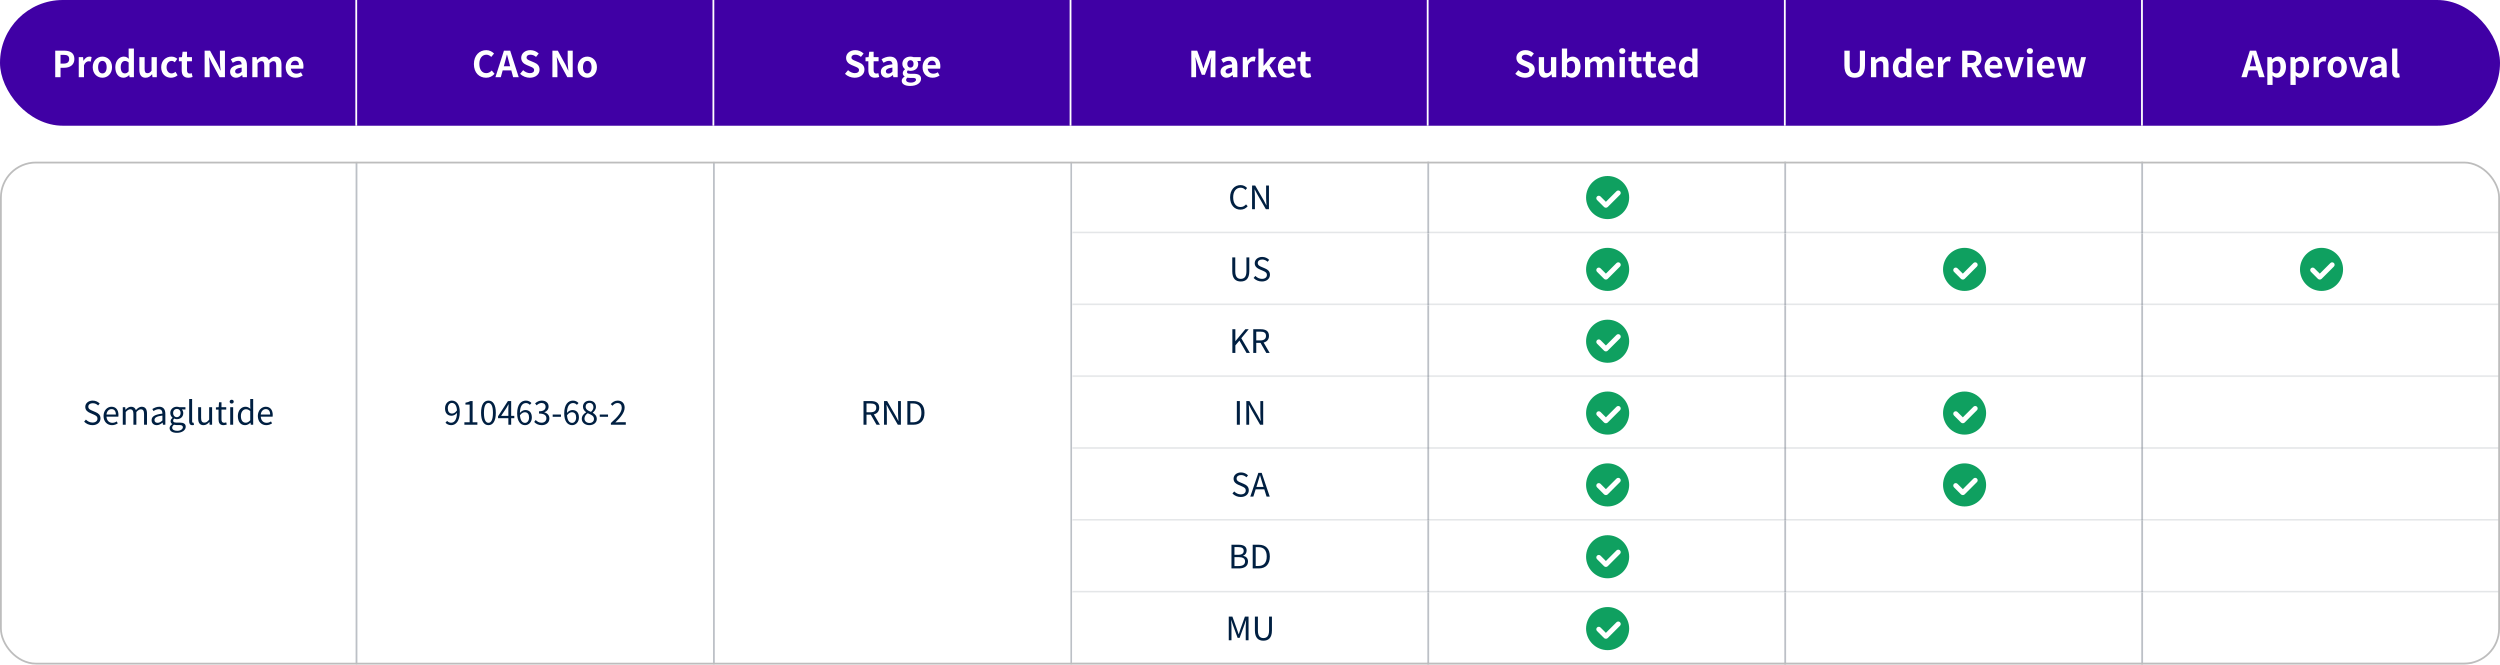 <svg width="1392" height="370" viewBox="0 0 1392 370" fill="none" xmlns="http://www.w3.org/2000/svg">
<rect width="1392" height="70" rx="35" fill="#4000A5"/>
<path d="M30.749 43V28.2H35.609C38.889 28.2 41.409 29.34 41.409 32.84C41.409 36.22 38.869 37.74 35.689 37.74H33.709V43H30.749ZM33.709 35.4H35.489C37.529 35.4 38.509 34.54 38.509 32.84C38.509 31.12 37.429 30.54 35.389 30.54H33.709V35.4ZM43.849 43V31.8H46.249L46.449 33.78H46.529C47.349 32.32 48.549 31.52 49.709 31.52C50.329 31.52 50.689 31.62 51.029 31.76L50.509 34.3C50.129 34.18 49.809 34.12 49.349 34.12C48.469 34.12 47.409 34.7 46.769 36.32V43H43.849ZM57.005 43.28C54.205 43.28 51.625 41.12 51.625 37.42C51.625 33.68 54.205 31.52 57.005 31.52C59.805 31.52 62.385 33.68 62.385 37.42C62.385 41.12 59.805 43.28 57.005 43.28ZM57.005 40.88C58.525 40.88 59.385 39.52 59.385 37.42C59.385 35.3 58.525 33.92 57.005 33.92C55.485 33.92 54.625 35.3 54.625 37.42C54.625 39.52 55.485 40.88 57.005 40.88ZM68.785 43.28C66.005 43.28 64.205 41.08 64.205 37.42C64.205 33.76 66.485 31.52 68.905 31.52C70.165 31.52 70.945 32 71.745 32.74L71.625 30.98V27.04H74.565V43H72.185L71.945 41.84H71.885C71.065 42.64 69.945 43.28 68.785 43.28ZM69.545 40.86C70.325 40.86 70.985 40.54 71.625 39.7V34.78C70.945 34.16 70.245 33.94 69.545 33.94C68.285 33.94 67.225 35.14 67.225 37.38C67.225 39.7 68.065 40.86 69.545 40.86ZM81.036 43.28C78.636 43.28 77.596 41.6 77.596 38.8V31.8H80.536V38.42C80.536 40.16 81.016 40.76 82.096 40.76C83.016 40.76 83.616 40.36 84.376 39.36V31.8H87.316V43H84.916L84.696 41.4H84.616C83.656 42.54 82.576 43.28 81.036 43.28ZM95.21 43.28C92.11 43.28 89.75 41.12 89.75 37.42C89.75 33.68 92.43 31.52 95.47 31.52C96.85 31.52 97.91 32.06 98.73 32.76L97.33 34.66C96.77 34.18 96.25 33.92 95.61 33.92C93.91 33.92 92.75 35.3 92.75 37.42C92.75 39.52 93.91 40.88 95.53 40.88C96.33 40.88 97.09 40.5 97.71 39.98L98.87 41.92C97.81 42.86 96.45 43.28 95.21 43.28ZM104.863 43.28C102.203 43.28 101.183 41.6 101.183 39.08V34.12H99.603V31.94L101.323 31.8L101.663 28.8H104.123V31.8H106.883V34.12H104.123V39.08C104.123 40.36 104.643 40.96 105.643 40.96C106.003 40.96 106.443 40.84 106.743 40.72L107.223 42.86C106.623 43.06 105.843 43.28 104.863 43.28ZM113.932 43V28.2H116.952L121.252 36.08L122.732 39.28H122.832C122.672 37.74 122.452 35.78 122.452 34.1V28.2H125.252V43H122.252L117.972 35.08L116.472 31.9H116.372C116.512 33.5 116.732 35.36 116.732 37.06V43H113.932ZM131.433 43.28C129.433 43.28 128.113 41.86 128.113 39.96C128.113 37.56 130.053 36.3 134.553 35.82C134.513 34.72 134.033 33.88 132.653 33.88C131.613 33.88 130.613 34.34 129.573 34.94L128.513 33C129.833 32.18 131.433 31.52 133.193 31.52C136.033 31.52 137.493 33.22 137.493 36.46V43H135.093L134.873 41.8H134.813C133.833 42.64 132.713 43.28 131.433 43.28ZM132.393 40.98C133.233 40.98 133.853 40.58 134.553 39.88V37.62C131.833 37.98 130.913 38.72 130.913 39.72C130.913 40.6 131.533 40.98 132.393 40.98ZM140.489 43V31.8H142.889L143.089 33.3H143.169C144.109 32.32 145.149 31.52 146.609 31.52C148.209 31.52 149.149 32.24 149.689 33.48C150.709 32.4 151.789 31.52 153.249 31.52C155.629 31.52 156.729 33.2 156.729 36.02V43H153.789V36.38C153.789 34.66 153.289 34.04 152.229 34.04C151.589 34.04 150.869 34.46 150.069 35.3V43H147.129V36.38C147.129 34.66 146.629 34.04 145.569 34.04C144.929 34.04 144.209 34.46 143.409 35.3V43H140.489ZM164.627 43.28C161.507 43.28 159.067 41.1 159.067 37.42C159.067 33.78 161.607 31.52 164.287 31.52C167.367 31.52 168.967 33.78 168.967 36.88C168.967 37.42 168.907 37.96 168.827 38.22H161.927C162.167 40.06 163.367 41.02 165.027 41.02C165.947 41.02 166.747 40.74 167.547 40.24L168.547 42.04C167.447 42.8 166.027 43.28 164.627 43.28ZM161.887 36.28H166.447C166.447 34.76 165.767 33.8 164.327 33.8C163.147 33.8 162.107 34.64 161.887 36.28Z" fill="white"/>
<line x1="198.357" y1="70" x2="198.357" stroke="white"/>
<path d="M270.646 43.28C266.906 43.28 263.866 40.6 263.866 35.66C263.866 30.78 267.006 27.92 270.746 27.92C272.626 27.92 274.126 28.82 275.086 29.82L273.526 31.7C272.786 30.98 271.926 30.46 270.806 30.46C268.566 30.46 266.886 32.38 266.886 35.56C266.886 38.78 268.406 40.72 270.746 40.72C272.006 40.72 273.006 40.12 273.806 39.26L275.366 41.1C274.146 42.52 272.566 43.28 270.646 43.28ZM280.53 36.9H284.05L283.61 35.28C283.15 33.74 282.75 32.04 282.31 30.44H282.23C281.85 32.06 281.41 33.74 280.97 35.28L280.53 36.9ZM285.73 43L284.69 39.2H279.89L278.85 43H275.85L280.59 28.2H284.07L288.83 43H285.73ZM294.983 43.28C293.003 43.28 291.023 42.5 289.583 41.12L291.283 39.08C292.343 40.06 293.743 40.72 295.043 40.72C296.583 40.72 297.403 40.06 297.403 39.02C297.403 37.92 296.503 37.58 295.183 37.02L293.203 36.18C291.703 35.56 290.203 34.36 290.203 32.2C290.203 29.78 292.323 27.92 295.323 27.92C297.043 27.92 298.763 28.6 299.963 29.82L298.463 31.68C297.523 30.9 296.543 30.46 295.323 30.46C294.023 30.46 293.183 31.04 293.183 32.02C293.183 33.08 294.243 33.46 295.503 33.96L297.443 34.78C299.243 35.52 300.423 36.66 300.423 38.8C300.423 41.22 298.403 43.28 294.983 43.28ZM307.574 43V28.2H310.594L314.894 36.08L316.374 39.28H316.474C316.314 37.74 316.094 35.78 316.094 34.1V28.2H318.894V43H315.894L311.614 35.08L310.114 31.9H310.014C310.154 33.5 310.374 35.36 310.374 37.06V43H307.574ZM326.995 43.28C324.195 43.28 321.615 41.12 321.615 37.42C321.615 33.68 324.195 31.52 326.995 31.52C329.795 31.52 332.375 33.68 332.375 37.42C332.375 41.12 329.795 43.28 326.995 43.28ZM326.995 40.88C328.515 40.88 329.375 39.52 329.375 37.42C329.375 35.3 328.515 33.92 326.995 33.92C325.475 33.92 324.615 35.3 324.615 37.42C324.615 39.52 325.475 40.88 326.995 40.88Z" fill="white"/>
<line x1="397.214" y1="70" x2="397.214" stroke="white"/>
<path d="M475.883 43.28C473.903 43.28 471.923 42.5 470.483 41.12L472.183 39.08C473.243 40.06 474.643 40.72 475.943 40.72C477.483 40.72 478.303 40.06 478.303 39.02C478.303 37.92 477.403 37.58 476.083 37.02L474.103 36.18C472.603 35.56 471.103 34.36 471.103 32.2C471.103 29.78 473.223 27.92 476.223 27.92C477.943 27.92 479.663 28.6 480.863 29.82L479.363 31.68C478.423 30.9 477.443 30.46 476.223 30.46C474.923 30.46 474.083 31.04 474.083 32.02C474.083 33.08 475.143 33.46 476.403 33.96L478.343 34.78C480.143 35.52 481.323 36.66 481.323 38.8C481.323 41.22 479.303 43.28 475.883 43.28ZM487.179 43.28C484.519 43.28 483.499 41.6 483.499 39.08V34.12H481.919V31.94L483.639 31.8L483.979 28.8H486.439V31.8H489.199V34.12H486.439V39.08C486.439 40.36 486.959 40.96 487.959 40.96C488.319 40.96 488.759 40.84 489.059 40.72L489.539 42.86C488.939 43.06 488.159 43.28 487.179 43.28ZM493.768 43.28C491.768 43.28 490.448 41.86 490.448 39.96C490.448 37.56 492.388 36.3 496.888 35.82C496.848 34.72 496.368 33.88 494.988 33.88C493.948 33.88 492.948 34.34 491.908 34.94L490.848 33C492.168 32.18 493.768 31.52 495.528 31.52C498.368 31.52 499.828 33.22 499.828 36.46V43H497.428L497.208 41.8H497.148C496.168 42.64 495.048 43.28 493.768 43.28ZM494.728 40.98C495.568 40.98 496.188 40.58 496.888 39.88V37.62C494.168 37.98 493.248 38.72 493.248 39.72C493.248 40.6 493.868 40.98 494.728 40.98ZM506.765 47.86C504.125 47.86 502.085 46.96 502.085 44.98C502.085 44.04 502.665 43.24 503.685 42.66V42.56C503.105 42.18 502.665 41.6 502.665 40.68C502.665 39.84 503.245 39.06 503.905 38.58V38.5C503.145 37.94 502.425 36.88 502.425 35.58C502.425 32.94 504.565 31.52 506.945 31.52C507.565 31.52 508.165 31.64 508.625 31.8H512.665V33.96H510.745C511.045 34.34 511.265 34.96 511.265 35.66C511.265 38.18 509.345 39.46 506.945 39.46C506.505 39.46 505.985 39.36 505.505 39.2C505.185 39.46 505.025 39.72 505.025 40.16C505.025 40.76 505.465 41.08 506.785 41.08H508.685C511.385 41.08 512.845 41.92 512.845 43.88C512.845 46.14 510.505 47.86 506.765 47.86ZM506.945 37.64C507.925 37.64 508.685 36.9 508.685 35.58C508.685 34.26 507.945 33.52 506.945 33.52C505.945 33.52 505.185 34.26 505.185 35.58C505.185 36.9 505.965 37.64 506.945 37.64ZM507.205 46C508.885 46 510.045 45.26 510.045 44.38C510.045 43.58 509.385 43.38 508.185 43.38H506.825C506.145 43.38 505.665 43.32 505.265 43.22C504.765 43.62 504.525 44.06 504.525 44.52C504.525 45.46 505.565 46 507.205 46ZM519.247 43.28C516.127 43.28 513.687 41.1 513.687 37.42C513.687 33.78 516.227 31.52 518.907 31.52C521.987 31.52 523.587 33.78 523.587 36.88C523.587 37.42 523.527 37.96 523.447 38.22H516.547C516.787 40.06 517.987 41.02 519.647 41.02C520.567 41.02 521.367 40.74 522.167 40.24L523.167 42.04C522.067 42.8 520.647 43.28 519.247 43.28ZM516.507 36.28H521.067C521.067 34.76 520.387 33.8 518.947 33.8C517.767 33.8 516.727 34.64 516.507 36.28Z" fill="white"/>
<line x1="596.071" y1="70" x2="596.071" stroke="white"/>
<path d="M663.32 43V28.2H666.6L669.12 35.12C669.44 36.04 669.72 37.02 670.02 37.98H670.12C670.44 37.02 670.7 36.04 671.02 35.12L673.48 28.2H676.76V43H674.06V36.82C674.06 35.42 674.28 33.36 674.42 31.96H674.34L673.14 35.44L670.86 41.66H669.16L666.86 35.44L665.68 31.96H665.6C665.74 33.36 665.98 35.42 665.98 36.82V43H663.32ZM682.91 43.28C680.91 43.28 679.59 41.86 679.59 39.96C679.59 37.56 681.53 36.3 686.03 35.82C685.99 34.72 685.51 33.88 684.13 33.88C683.09 33.88 682.09 34.34 681.05 34.94L679.99 33C681.31 32.18 682.91 31.52 684.67 31.52C687.51 31.52 688.97 33.22 688.97 36.46V43H686.57L686.35 41.8H686.29C685.31 42.64 684.19 43.28 682.91 43.28ZM683.87 40.98C684.71 40.98 685.33 40.58 686.03 39.88V37.62C683.31 37.98 682.39 38.72 682.39 39.72C682.39 40.6 683.01 40.98 683.87 40.98ZM691.967 43V31.8H694.367L694.567 33.78H694.647C695.467 32.32 696.667 31.52 697.827 31.52C698.447 31.52 698.807 31.62 699.147 31.76L698.627 34.3C698.247 34.18 697.927 34.12 697.467 34.12C696.587 34.12 695.527 34.7 694.887 36.32V43H691.967ZM700.678 43V27.04H703.538V36.64H703.618L707.498 31.8H710.698L706.818 36.38L711.058 43H707.878L705.158 38.36L703.538 40.2V43H700.678ZM717.061 43.28C713.941 43.28 711.501 41.1 711.501 37.42C711.501 33.78 714.041 31.52 716.721 31.52C719.801 31.52 721.401 33.78 721.401 36.88C721.401 37.42 721.341 37.96 721.261 38.22H714.361C714.601 40.06 715.801 41.02 717.461 41.02C718.381 41.02 719.181 40.74 719.981 40.24L720.981 42.04C719.881 42.8 718.461 43.28 717.061 43.28ZM714.321 36.28H718.881C718.881 34.76 718.201 33.8 716.761 33.8C715.581 33.8 714.541 34.64 714.321 36.28ZM727.688 43.28C725.028 43.28 724.008 41.6 724.008 39.08V34.12H722.428V31.94L724.148 31.8L724.488 28.8H726.948V31.8H729.708V34.12H726.948V39.08C726.948 40.36 727.468 40.96 728.468 40.96C728.828 40.96 729.268 40.84 729.568 40.72L730.048 42.86C729.448 43.06 728.668 43.28 727.688 43.28Z" fill="white"/>
<line x1="794.929" y1="70" x2="794.929" stroke="white"/>
<path d="M849.097 43.28C847.117 43.28 845.137 42.5 843.697 41.12L845.397 39.08C846.457 40.06 847.857 40.72 849.157 40.72C850.697 40.72 851.517 40.06 851.517 39.02C851.517 37.92 850.617 37.58 849.297 37.02L847.317 36.18C845.817 35.56 844.317 34.36 844.317 32.2C844.317 29.78 846.437 27.92 849.437 27.92C851.157 27.92 852.877 28.6 854.077 29.82L852.577 31.68C851.637 30.9 850.657 30.46 849.437 30.46C848.137 30.46 847.297 31.04 847.297 32.02C847.297 33.08 848.357 33.46 849.617 33.96L851.557 34.78C853.357 35.52 854.537 36.66 854.537 38.8C854.537 41.22 852.517 43.28 849.097 43.28ZM860.238 43.28C857.838 43.28 856.798 41.6 856.798 38.8V31.8H859.738V38.42C859.738 40.16 860.218 40.76 861.298 40.76C862.218 40.76 862.818 40.36 863.578 39.36V31.8H866.518V43H864.118L863.898 41.4H863.818C862.858 42.54 861.778 43.28 860.238 43.28ZM875.272 43.28C874.272 43.28 873.192 42.76 872.272 41.82H872.212L871.952 43H869.652V27.04H872.572V31.06L872.512 32.86C873.392 32.06 874.512 31.52 875.612 31.52C878.372 31.52 880.032 33.78 880.032 37.2C880.032 41.06 877.732 43.28 875.272 43.28ZM874.612 40.86C875.972 40.86 877.012 39.7 877.012 37.26C877.012 35.12 876.332 33.94 874.792 33.94C874.032 33.94 873.352 34.32 872.572 35.1V40.02C873.272 40.64 874.012 40.86 874.612 40.86ZM882.523 43V31.8H884.923L885.123 33.3H885.203C886.143 32.32 887.183 31.52 888.643 31.52C890.243 31.52 891.183 32.24 891.723 33.48C892.743 32.4 893.823 31.52 895.283 31.52C897.663 31.52 898.763 33.2 898.763 36.02V43H895.823V36.38C895.823 34.66 895.323 34.04 894.263 34.04C893.623 34.04 892.903 34.46 892.103 35.3V43H889.163V36.38C889.163 34.66 888.663 34.04 887.603 34.04C886.963 34.04 886.243 34.46 885.443 35.3V43H882.523ZM901.801 43V31.8H904.721V43H901.801ZM903.281 30C902.261 30 901.521 29.32 901.521 28.4C901.521 27.44 902.261 26.8 903.281 26.8C904.281 26.8 905.021 27.44 905.021 28.4C905.021 29.32 904.281 30 903.281 30ZM911.975 43.28C909.315 43.28 908.295 41.6 908.295 39.08V34.12H906.715V31.94L908.435 31.8L908.775 28.8H911.235V31.8H913.995V34.12H911.235V39.08C911.235 40.36 911.755 40.96 912.755 40.96C913.115 40.96 913.555 40.84 913.855 40.72L914.335 42.86C913.735 43.06 912.955 43.28 911.975 43.28ZM919.905 43.28C917.245 43.28 916.225 41.6 916.225 39.08V34.12H914.645V31.94L916.365 31.8L916.705 28.8H919.165V31.8H921.925V34.12H919.165V39.08C919.165 40.36 919.685 40.96 920.685 40.96C921.045 40.96 921.485 40.84 921.785 40.72L922.265 42.86C921.665 43.06 920.885 43.28 919.905 43.28ZM928.692 43.28C925.572 43.28 923.132 41.1 923.132 37.42C923.132 33.78 925.672 31.52 928.352 31.52C931.432 31.52 933.032 33.78 933.032 36.88C933.032 37.42 932.972 37.96 932.892 38.22H925.992C926.232 40.06 927.432 41.02 929.092 41.02C930.012 41.02 930.812 40.74 931.612 40.24L932.612 42.04C931.512 42.8 930.092 43.28 928.692 43.28ZM925.952 36.28H930.512C930.512 34.76 929.832 33.8 928.392 33.8C927.212 33.8 926.172 34.64 925.952 36.28ZM939.393 43.28C936.613 43.28 934.813 41.08 934.813 37.42C934.813 33.76 937.093 31.52 939.513 31.52C940.773 31.52 941.553 32 942.353 32.74L942.233 30.98V27.04H945.173V43H942.793L942.553 41.84H942.493C941.673 42.64 940.553 43.28 939.393 43.28ZM940.153 40.86C940.933 40.86 941.593 40.54 942.233 39.7V34.78C941.553 34.16 940.853 33.94 940.153 33.94C938.893 33.94 937.833 35.14 937.833 37.38C937.833 39.7 938.673 40.86 940.153 40.86Z" fill="white"/>
<line x1="993.786" y1="70" x2="993.786" stroke="white"/>
<path d="M1032.71 43.28C1029.11 43.28 1026.95 41.26 1026.95 36.34V28.2H1029.91V36.6C1029.91 39.68 1030.97 40.72 1032.71 40.72C1034.47 40.72 1035.59 39.68 1035.59 36.6V28.2H1038.43V36.34C1038.43 41.26 1036.33 43.28 1032.71 43.28ZM1041.76 43V31.8H1044.16L1044.36 33.28H1044.44C1045.42 32.32 1046.56 31.52 1048.08 31.52C1050.5 31.52 1051.54 33.2 1051.54 36.02V43H1048.6V36.38C1048.6 34.66 1048.12 34.04 1047.02 34.04C1046.1 34.04 1045.52 34.48 1044.68 35.3V43H1041.76ZM1058.51 43.28C1055.73 43.28 1053.93 41.08 1053.93 37.42C1053.93 33.76 1056.21 31.52 1058.63 31.52C1059.89 31.52 1060.67 32 1061.47 32.74L1061.35 30.98V27.04H1064.29V43H1061.91L1061.67 41.84H1061.61C1060.79 42.64 1059.67 43.28 1058.51 43.28ZM1059.27 40.86C1060.05 40.86 1060.71 40.54 1061.35 39.7V34.78C1060.67 34.16 1059.97 33.94 1059.27 33.94C1058.01 33.94 1056.95 35.14 1056.95 37.38C1056.95 39.7 1057.79 40.86 1059.27 40.86ZM1072.3 43.28C1069.18 43.28 1066.74 41.1 1066.74 37.42C1066.74 33.78 1069.28 31.52 1071.96 31.52C1075.04 31.52 1076.64 33.78 1076.64 36.88C1076.64 37.42 1076.58 37.96 1076.5 38.22H1069.6C1069.84 40.06 1071.04 41.02 1072.7 41.02C1073.62 41.02 1074.42 40.74 1075.22 40.24L1076.22 42.04C1075.12 42.8 1073.7 43.28 1072.3 43.28ZM1069.56 36.28H1074.12C1074.12 34.76 1073.44 33.8 1072 33.8C1070.82 33.8 1069.78 34.64 1069.56 36.28ZM1079.06 43V31.8H1081.46L1081.66 33.78H1081.74C1082.56 32.32 1083.76 31.52 1084.92 31.52C1085.54 31.52 1085.9 31.62 1086.24 31.76L1085.72 34.3C1085.34 34.18 1085.02 34.12 1084.56 34.12C1083.68 34.12 1082.62 34.7 1081.98 36.32V43H1079.06ZM1095.5 30.54V35.06H1097.42C1099.32 35.06 1100.36 34.26 1100.36 32.68C1100.36 31.08 1099.32 30.54 1097.42 30.54H1095.5ZM1103.9 43H1100.6L1097.56 37.4H1095.5V43H1092.54V28.2H1097.7C1100.8 28.2 1103.26 29.28 1103.26 32.68C1103.26 34.9 1102.14 36.28 1100.44 36.94L1103.9 43ZM1110.56 43.28C1107.44 43.28 1105 41.1 1105 37.42C1105 33.78 1107.54 31.52 1110.22 31.52C1113.3 31.52 1114.9 33.78 1114.9 36.88C1114.9 37.42 1114.84 37.96 1114.76 38.22H1107.86C1108.1 40.06 1109.3 41.02 1110.96 41.02C1111.88 41.02 1112.68 40.74 1113.48 40.24L1114.48 42.04C1113.38 42.8 1111.96 43.28 1110.56 43.28ZM1107.82 36.28H1112.38C1112.38 34.76 1111.7 33.8 1110.26 33.8C1109.08 33.8 1108.04 34.64 1107.82 36.28ZM1119.76 43L1115.94 31.8H1118.9L1120.54 37.38C1120.82 38.48 1121.14 39.64 1121.44 40.78H1121.54C1121.82 39.64 1122.14 38.48 1122.44 37.38L1124.08 31.8H1126.9L1123.16 43H1119.76ZM1128.77 43V31.8H1131.69V43H1128.77ZM1130.25 30C1129.23 30 1128.49 29.32 1128.49 28.4C1128.49 27.44 1129.23 26.8 1130.25 26.8C1131.25 26.8 1131.99 27.44 1131.99 28.4C1131.99 29.32 1131.25 30 1130.25 30ZM1139.7 43.28C1136.58 43.28 1134.14 41.1 1134.14 37.42C1134.14 33.78 1136.68 31.52 1139.36 31.52C1142.44 31.52 1144.04 33.78 1144.04 36.88C1144.04 37.42 1143.98 37.96 1143.9 38.22H1137C1137.24 40.06 1138.44 41.02 1140.1 41.02C1141.02 41.02 1141.82 40.74 1142.62 40.24L1143.62 42.04C1142.52 42.8 1141.1 43.28 1139.7 43.28ZM1136.96 36.28H1141.52C1141.52 34.76 1140.84 33.8 1139.4 33.8C1138.22 33.8 1137.18 34.64 1136.96 36.28ZM1148.24 43L1145.34 31.8H1148.28L1149.5 37.34C1149.72 38.42 1149.86 39.5 1150.06 40.6H1150.14C1150.36 39.5 1150.56 38.4 1150.84 37.34L1152.18 31.8H1154.8L1156.2 37.34C1156.46 38.42 1156.66 39.5 1156.9 40.6H1157C1157.2 39.5 1157.34 38.42 1157.56 37.34L1158.78 31.8H1161.5L1158.74 43H1155.28L1154.1 38.12C1153.86 37.06 1153.68 36.04 1153.46 34.86H1153.36C1153.14 36.04 1152.98 37.08 1152.74 38.12L1151.6 43H1148.24Z" fill="white"/>
<line x1="1192.64" y1="70" x2="1192.64" stroke="white"/>
<path d="M1252.67 36.9H1256.19L1255.75 35.28C1255.29 33.74 1254.89 32.04 1254.45 30.44H1254.37C1253.99 32.06 1253.55 33.74 1253.11 35.28L1252.67 36.9ZM1257.87 43L1256.83 39.2H1252.03L1250.99 43H1247.99L1252.73 28.2H1256.21L1260.97 43H1257.87ZM1262.46 47.3V31.8H1264.86L1265.06 32.96H1265.14C1266.08 32.16 1267.24 31.52 1268.44 31.52C1271.2 31.52 1272.84 33.78 1272.84 37.22C1272.84 41.06 1270.54 43.28 1268.08 43.28C1267.1 43.28 1266.16 42.84 1265.3 42.06L1265.38 43.9V47.3H1262.46ZM1267.42 40.86C1268.78 40.86 1269.82 39.7 1269.82 37.26C1269.82 35.12 1269.14 33.94 1267.6 33.94C1266.84 33.94 1266.16 34.32 1265.38 35.1V40.02C1266.1 40.64 1266.82 40.86 1267.42 40.86ZM1275.33 47.3V31.8H1277.73L1277.93 32.96H1278.01C1278.95 32.16 1280.11 31.52 1281.31 31.52C1284.07 31.52 1285.71 33.78 1285.71 37.22C1285.71 41.06 1283.41 43.28 1280.95 43.28C1279.97 43.28 1279.03 42.84 1278.17 42.06L1278.25 43.9V47.3H1275.33ZM1280.29 40.86C1281.65 40.86 1282.69 39.7 1282.69 37.26C1282.69 35.12 1282.01 33.94 1280.47 33.94C1279.71 33.94 1279.03 34.32 1278.25 35.1V40.02C1278.97 40.64 1279.69 40.86 1280.29 40.86ZM1288.21 43V31.8H1290.61L1290.81 33.78H1290.89C1291.71 32.32 1292.91 31.52 1294.07 31.52C1294.69 31.52 1295.05 31.62 1295.39 31.76L1294.87 34.3C1294.49 34.18 1294.17 34.12 1293.71 34.12C1292.83 34.12 1291.77 34.7 1291.13 36.32V43H1288.21ZM1301.36 43.28C1298.56 43.28 1295.98 41.12 1295.98 37.42C1295.98 33.68 1298.56 31.52 1301.36 31.52C1304.16 31.52 1306.74 33.68 1306.74 37.42C1306.74 41.12 1304.16 43.28 1301.36 43.28ZM1301.36 40.88C1302.88 40.88 1303.74 39.52 1303.74 37.42C1303.74 35.3 1302.88 33.92 1301.36 33.92C1299.84 33.92 1298.98 35.3 1298.98 37.42C1298.98 39.52 1299.84 40.88 1301.36 40.88ZM1311.57 43L1307.75 31.8H1310.71L1312.35 37.38C1312.63 38.48 1312.95 39.64 1313.25 40.78H1313.35C1313.63 39.64 1313.95 38.48 1314.25 37.38L1315.89 31.8H1318.71L1314.97 43H1311.57ZM1322.86 43.28C1320.86 43.28 1319.54 41.86 1319.54 39.96C1319.54 37.56 1321.48 36.3 1325.98 35.82C1325.94 34.72 1325.46 33.88 1324.08 33.88C1323.04 33.88 1322.04 34.34 1321 34.94L1319.94 33C1321.26 32.18 1322.86 31.52 1324.62 31.52C1327.46 31.52 1328.92 33.22 1328.92 36.46V43H1326.52L1326.3 41.8H1326.24C1325.26 42.64 1324.14 43.28 1322.86 43.28ZM1323.82 40.98C1324.66 40.98 1325.28 40.58 1325.98 39.88V37.62C1323.26 37.98 1322.34 38.72 1322.34 39.72C1322.34 40.6 1322.96 40.98 1323.82 40.98ZM1334.68 43.28C1332.64 43.28 1331.92 41.94 1331.92 39.86V27.04H1334.84V40C1334.84 40.66 1335.16 40.88 1335.44 40.88C1335.56 40.88 1335.64 40.88 1335.84 40.84L1336.2 43.02C1335.86 43.16 1335.36 43.28 1334.68 43.28Z" fill="white"/>
<g clip-path="url(#clip0_26_1129)">
<g filter="url(#filter0_d_26_1129)">
<rect width="597" height="280" transform="translate(0 90)" fill="white"/>
<path d="M51.472 236.734C49.6 236.734 47.998 235.978 46.846 234.772L47.836 233.638C48.79 234.628 50.122 235.276 51.49 235.276C53.218 235.276 54.262 234.412 54.262 233.116C54.262 231.766 53.308 231.334 52.066 230.776L50.158 229.948C48.934 229.426 47.476 228.49 47.476 226.564C47.476 224.53 49.24 223.054 51.634 223.054C53.2 223.054 54.586 223.72 55.522 224.692L54.64 225.754C53.83 224.998 52.858 224.512 51.634 224.512C50.14 224.512 49.168 225.268 49.168 226.456C49.168 227.734 50.32 228.22 51.346 228.652L53.236 229.462C54.766 230.128 55.954 231.028 55.954 232.99C55.954 235.078 54.226 236.734 51.472 236.734ZM62.338 236.734C59.746 236.734 57.658 234.844 57.658 231.622C57.658 228.454 59.8 226.474 62.068 226.474C64.552 226.474 65.956 228.274 65.956 231.064C65.956 231.424 65.92 231.766 65.884 232H59.296C59.404 234.088 60.682 235.42 62.536 235.42C63.49 235.42 64.264 235.132 64.984 234.646L65.578 235.726C64.714 236.284 63.67 236.734 62.338 236.734ZM59.278 230.83H64.516C64.516 228.85 63.616 227.788 62.086 227.788C60.7 227.788 59.476 228.904 59.278 230.83ZM68.363 236.5V226.726H69.713L69.857 228.148H69.911C70.757 227.212 71.783 226.474 72.953 226.474C74.447 226.474 75.257 227.194 75.653 228.346C76.661 227.248 77.687 226.474 78.875 226.474C80.891 226.474 81.845 227.806 81.845 230.308V236.5H80.207V230.524C80.207 228.688 79.631 227.914 78.389 227.914C77.633 227.914 76.841 228.4 75.923 229.408V236.5H74.285V230.524C74.285 228.688 73.709 227.914 72.467 227.914C71.729 227.914 70.901 228.4 70.001 229.408V236.5H68.363ZM87.277 236.734C85.639 236.734 84.415 235.726 84.415 233.962C84.415 231.838 86.269 230.776 90.427 230.308C90.427 229.048 90.013 227.842 88.411 227.842C87.277 227.842 86.251 228.364 85.477 228.886L84.829 227.752C85.729 227.176 87.115 226.474 88.681 226.474C91.057 226.474 92.065 228.076 92.065 230.488V236.5H90.715L90.571 235.33H90.517C89.581 236.104 88.483 236.734 87.277 236.734ZM87.745 235.42C88.699 235.42 89.473 234.97 90.427 234.124V231.388C87.133 231.784 86.017 232.594 86.017 233.854C86.017 234.97 86.773 235.42 87.745 235.42ZM98.481 241C96.087 241 94.431 240.064 94.431 238.372C94.431 237.544 94.971 236.752 95.889 236.158V236.086C95.367 235.78 94.989 235.258 94.989 234.484C94.989 233.674 95.583 233.026 96.087 232.666V232.594C95.439 232.072 94.809 231.136 94.809 229.966C94.809 227.824 96.501 226.474 98.481 226.474C99.021 226.474 99.507 226.6 99.849 226.726H103.251V227.986H101.253C101.721 228.436 102.045 229.156 102.045 230.002C102.045 232.09 100.461 233.404 98.481 233.404C97.995 233.404 97.455 233.278 97.023 233.062C96.663 233.368 96.393 233.692 96.393 234.232C96.393 234.862 96.789 235.294 98.103 235.294H100.011C102.279 235.294 103.413 236.014 103.413 237.616C103.413 239.434 101.505 241 98.481 241ZM98.481 232.288C99.597 232.288 100.551 231.388 100.551 229.966C100.551 228.544 99.633 227.68 98.481 227.68C97.329 227.68 96.393 228.526 96.393 229.966C96.393 231.388 97.347 232.288 98.481 232.288ZM98.715 239.884C100.587 239.884 101.829 238.894 101.829 237.868C101.829 236.968 101.127 236.662 99.831 236.662H98.139C97.779 236.662 97.311 236.608 96.879 236.5C96.177 237.004 95.871 237.58 95.871 238.156C95.871 239.2 96.933 239.884 98.715 239.884ZM107.058 236.734C105.834 236.734 105.33 235.942 105.33 234.556V222.172H106.968V234.664C106.968 235.168 107.184 235.366 107.436 235.366C107.526 235.366 107.598 235.366 107.778 235.33L108.012 236.59C107.778 236.68 107.49 236.734 107.058 236.734ZM113.307 236.734C111.255 236.734 110.337 235.402 110.337 232.918V226.726H111.975V232.72C111.975 234.538 112.515 235.312 113.811 235.312C114.819 235.312 115.521 234.826 116.457 233.656V226.726H118.095V236.5H116.727L116.601 234.97H116.547C115.629 236.032 114.657 236.734 113.307 236.734ZM124.474 236.734C122.386 236.734 121.684 235.438 121.684 233.476V228.058H120.226V226.816L121.756 226.726L121.954 223.99H123.322V226.726H125.968V228.058H123.322V233.512C123.322 234.718 123.7 235.402 124.834 235.402C125.176 235.402 125.626 235.276 125.95 235.15L126.274 236.374C125.716 236.554 125.068 236.734 124.474 236.734ZM128.181 236.5V226.726H129.819V236.5H128.181ZM129.009 224.71C128.361 224.71 127.875 224.26 127.875 223.648C127.875 222.982 128.361 222.586 129.009 222.586C129.657 222.586 130.143 222.982 130.143 223.648C130.143 224.26 129.657 224.71 129.009 224.71ZM136.468 236.734C134.02 236.734 132.436 234.88 132.436 231.622C132.436 228.454 134.434 226.474 136.666 226.474C137.818 226.474 138.556 226.906 139.42 227.626L139.33 225.934V222.172H140.968V236.5H139.636L139.474 235.348H139.438C138.664 236.104 137.638 236.734 136.468 236.734ZM136.828 235.366C137.728 235.366 138.52 234.916 139.33 234.016V228.886C138.502 228.148 137.764 227.86 136.954 227.86C135.37 227.86 134.128 229.372 134.128 231.604C134.128 233.962 135.1 235.366 136.828 235.366ZM148.243 236.734C145.651 236.734 143.563 234.844 143.563 231.622C143.563 228.454 145.705 226.474 147.973 226.474C150.457 226.474 151.861 228.274 151.861 231.064C151.861 231.424 151.825 231.766 151.789 232H145.201C145.309 234.088 146.587 235.42 148.441 235.42C149.395 235.42 150.169 235.132 150.889 234.646L151.483 235.726C150.619 236.284 149.575 236.734 148.243 236.734ZM145.183 230.83H150.421C150.421 228.85 149.521 227.788 147.991 227.788C146.605 227.788 145.381 228.904 145.183 230.83Z" fill="#001F41"/>
<line opacity="0.5" x1="198.5" y1="370" x2="198.5" y2="90" stroke="#7A838E"/>
<path d="M251.698 230.272C252.58 230.272 253.57 229.768 254.452 228.508C254.272 225.79 253.264 224.35 251.572 224.35C250.312 224.35 249.34 225.538 249.34 227.338C249.34 229.12 250.132 230.272 251.698 230.272ZM248.044 235.384L248.944 234.358C249.502 234.988 250.312 235.366 251.158 235.366C252.868 235.366 254.344 233.962 254.47 229.858C253.678 230.848 252.544 231.496 251.428 231.496C249.232 231.496 247.792 230.074 247.792 227.338C247.792 224.782 249.52 223.054 251.572 223.054C254.11 223.054 256 225.142 256 229.336C256 234.682 253.696 236.734 251.212 236.734C249.79 236.734 248.782 236.158 248.044 235.384ZM258.568 236.5V235.132H261.502V225.286H259.162V224.242C260.332 224.026 261.178 223.72 261.898 223.306H263.158V235.132H265.804V236.5H258.568ZM271.973 236.734C269.453 236.734 267.851 234.448 267.851 229.858C267.851 225.268 269.453 223.054 271.973 223.054C274.475 223.054 276.077 225.286 276.077 229.858C276.077 234.448 274.475 236.734 271.973 236.734ZM271.973 235.42C273.467 235.42 274.475 233.746 274.475 229.858C274.475 226.006 273.467 224.386 271.973 224.386C270.461 224.386 269.453 226.006 269.453 229.858C269.453 233.746 270.461 235.42 271.973 235.42ZM279.023 231.55H283.055V227.5C283.055 226.852 283.127 225.79 283.163 225.106H283.091C282.767 225.754 282.407 226.402 282.029 227.05L279.023 231.55ZM286.367 231.55V232.864H284.621V236.5H283.055V232.864H277.313V231.784L282.803 223.306H284.621V231.55H286.367ZM292.356 235.456C293.616 235.456 294.588 234.25 294.588 232.45C294.588 230.668 293.814 229.534 292.212 229.534C291.384 229.534 290.376 230.002 289.512 231.226C289.71 233.962 290.7 235.456 292.356 235.456ZM295.902 224.404L295.002 225.43C294.48 224.8 293.688 224.422 292.878 224.422C291.078 224.422 289.548 225.808 289.476 229.912C290.286 228.922 291.438 228.31 292.482 228.31C294.714 228.31 296.136 229.696 296.136 232.45C296.136 235.006 294.408 236.734 292.356 236.734C289.818 236.734 287.946 234.556 287.946 230.2C287.946 225.034 290.268 223.054 292.824 223.054C294.192 223.054 295.182 223.63 295.902 224.404ZM301.674 236.734C299.604 236.734 298.308 235.87 297.444 234.934L298.272 233.854C299.046 234.664 300.054 235.366 301.548 235.366C303.114 235.366 304.23 234.43 304.23 232.918C304.23 231.334 303.168 230.272 300.126 230.272V229.012C302.844 229.012 303.78 227.914 303.78 226.492C303.78 225.214 302.916 224.404 301.548 224.368C300.486 224.404 299.55 224.944 298.812 225.682L297.93 224.638C298.92 223.72 300.09 223.054 301.62 223.054C303.834 223.054 305.454 224.242 305.454 226.366C305.454 227.968 304.5 229.03 303.096 229.552V229.624C304.662 229.984 305.904 231.172 305.904 232.972C305.904 235.33 304.014 236.734 301.674 236.734ZM307.734 232.09V230.83H312.342V232.09H307.734ZM318.564 235.456C319.824 235.456 320.796 234.25 320.796 232.45C320.796 230.668 320.022 229.534 318.42 229.534C317.592 229.534 316.584 230.002 315.72 231.226C315.918 233.962 316.908 235.456 318.564 235.456ZM322.11 224.404L321.21 225.43C320.688 224.8 319.896 224.422 319.086 224.422C317.286 224.422 315.756 225.808 315.684 229.912C316.494 228.922 317.646 228.31 318.69 228.31C320.922 228.31 322.344 229.696 322.344 232.45C322.344 235.006 320.616 236.734 318.564 236.734C316.026 236.734 314.154 234.556 314.154 230.2C314.154 225.034 316.476 223.054 319.032 223.054C320.4 223.054 321.39 223.63 322.11 224.404ZM328.153 236.734C325.723 236.734 323.941 235.258 323.941 233.224C323.941 231.46 325.165 230.236 326.371 229.588V229.498C325.399 228.832 324.589 227.842 324.589 226.456C324.589 224.44 326.137 223.108 328.207 223.108C330.457 223.108 331.825 224.548 331.825 226.582C331.825 227.968 330.853 229.156 330.061 229.768V229.858C331.213 230.524 332.293 231.514 332.293 233.314C332.293 235.24 330.637 236.734 328.153 236.734ZM329.053 229.336C329.953 228.544 330.421 227.644 330.421 226.672C330.421 225.376 329.593 224.314 328.171 224.314C326.965 224.314 326.083 225.178 326.083 226.456C326.083 228.04 327.505 228.724 329.053 229.336ZM328.189 235.51C329.701 235.51 330.727 234.592 330.727 233.278C330.727 231.514 329.107 230.848 327.235 230.092C326.173 230.776 325.435 231.82 325.435 233.08C325.435 234.484 326.605 235.51 328.189 235.51ZM333.943 232.09V230.83H338.551V232.09H333.943ZM340.147 236.5V235.528C344.287 231.91 346.195 229.282 346.195 227.014C346.195 225.502 345.403 224.404 343.765 224.404C342.685 224.404 341.749 225.07 341.029 225.934L340.075 224.998C341.155 223.828 342.289 223.054 343.963 223.054C346.321 223.054 347.797 224.602 347.797 226.96C347.797 229.588 345.727 232.27 342.631 235.204C343.315 235.15 344.125 235.078 344.791 235.078H348.445V236.5H340.147Z" fill="#001F41"/>
<line opacity="0.5" x1="397.5" y1="370" x2="397.5" y2="90" stroke="#7A838E"/>
<path d="M482.474 224.656V229.552H484.688C486.758 229.552 487.892 228.724 487.892 227.014C487.892 225.268 486.758 224.656 484.688 224.656H482.474ZM489.944 236.5H488.054L484.85 230.902H482.474V236.5H480.8V223.306H484.94C487.622 223.306 489.548 224.26 489.548 227.014C489.548 229.066 488.36 230.29 486.56 230.722L489.944 236.5ZM492.226 236.5V223.306H493.954L498.76 231.622L500.164 234.34H500.254C500.164 233.008 500.038 231.532 500.038 230.164V223.306H501.622V236.5H499.912L495.106 228.166L493.684 225.448H493.612C493.684 226.78 493.81 228.184 493.81 229.57V236.5H492.226ZM505.216 236.5V223.306H508.528C512.578 223.306 514.756 225.664 514.756 229.858C514.756 234.034 512.578 236.5 508.6 236.5H505.216ZM506.89 235.132H508.384C511.498 235.132 513.028 233.188 513.028 229.858C513.028 226.51 511.498 224.656 508.384 224.656H506.89V235.132Z" fill="#001F41"/>
<line opacity="0.5" x1="596.5" y1="370" x2="596.5" y2="90" stroke="#7A838E"/>
</g>
<mask id="path-23-inside-1_26_1129" fill="white">
<path d="M597 90H1392V130H597V90Z"/>
</mask>
<path d="M597 90H1392V130H597V90Z" fill="white"/>
<path d="M1392 129H597V131H1392V129Z" fill="#7A838E" fill-opacity="0.2" mask="url(#path-23-inside-1_26_1129)"/>
<path d="M690.661 116.734C687.385 116.734 684.919 114.196 684.919 109.912C684.919 105.646 687.421 103.054 690.769 103.054C692.371 103.054 693.631 103.846 694.387 104.692L693.487 105.772C692.803 105.034 691.921 104.512 690.787 104.512C688.285 104.512 686.629 106.564 686.629 109.858C686.629 113.188 688.213 115.276 690.733 115.276C691.993 115.276 692.947 114.718 693.793 113.8L694.711 114.844C693.667 116.05 692.371 116.734 690.661 116.734ZM697.154 116.5V103.306H698.882L703.688 111.622L705.092 114.34H705.182C705.092 113.008 704.966 111.532 704.966 110.164V103.306H706.55V116.5H704.84L700.034 108.166L698.612 105.448H698.54C698.612 106.78 698.738 108.184 698.738 109.57V116.5H697.154Z" fill="#001F41"/>
<line opacity="0.5" x1="795.25" y1="130" x2="795.25" y2="90" stroke="#7A838E"/>
<path d="M895.125 122C891.944 121.996 888.894 120.731 886.644 118.481C884.395 116.232 883.129 113.182 883.125 110.001C883.129 106.819 884.394 103.769 886.644 101.519C888.893 99.269 891.943 98.004 895.125 98C898.306 98.004 901.356 99.269 903.606 101.519C905.855 103.768 907.12 106.818 907.124 109.999C907.121 113.181 905.856 116.231 903.606 118.481C901.356 120.731 898.306 121.996 895.125 122ZM894.157 115.66H894.202C894.383 115.661 894.563 115.626 894.731 115.556C894.898 115.487 895.051 115.385 895.179 115.257L902.02 108.415C902.149 108.287 902.251 108.135 902.321 107.967C902.39 107.799 902.426 107.619 902.425 107.437C902.425 107.256 902.39 107.076 902.32 106.908C902.251 106.741 902.149 106.589 902.02 106.461C901.892 106.332 901.74 106.23 901.572 106.161C901.404 106.091 901.224 106.056 901.043 106.056C900.861 106.056 900.681 106.091 900.514 106.161C900.346 106.23 900.194 106.332 900.066 106.461L894.157 112.368L891.18 109.393C891.052 109.264 890.9 109.162 890.732 109.092C890.565 109.023 890.385 108.987 890.203 108.988C890.021 108.987 889.841 109.023 889.673 109.092C889.505 109.162 889.353 109.264 889.225 109.393C888.966 109.652 888.82 110.003 888.82 110.37C888.82 110.736 888.966 111.088 889.225 111.347L893.135 115.257C893.262 115.385 893.415 115.487 893.582 115.556C893.75 115.626 893.929 115.661 894.11 115.66H894.157Z" fill="#0FA060"/>
<line opacity="0.5" x1="994" y1="130" x2="994" y2="90" stroke="#7A838E"/>
<line opacity="0.5" x1="1192.75" y1="130" x2="1192.75" y2="90" stroke="#7A838E"/>
<mask id="path-30-inside-2_26_1129" fill="white">
<path d="M597 130H1392V170H597V130Z"/>
</mask>
<path d="M597 130H1392V170H597V130Z" fill="white"/>
<path d="M1392 169H597V171H1392V169Z" fill="#7A838E" fill-opacity="0.2" mask="url(#path-30-inside-2_26_1129)"/>
<path d="M690.855 156.734C688.173 156.734 686.121 155.294 686.121 151.046V143.306H687.795V151.1C687.795 154.286 689.145 155.276 690.855 155.276C692.619 155.276 694.005 154.286 694.005 151.1V143.306H695.607V151.046C695.607 155.294 693.555 156.734 690.855 156.734ZM702.626 156.734C700.754 156.734 699.152 155.978 698 154.772L698.99 153.638C699.944 154.628 701.276 155.276 702.644 155.276C704.372 155.276 705.416 154.412 705.416 153.116C705.416 151.766 704.462 151.334 703.22 150.776L701.312 149.948C700.088 149.426 698.63 148.49 698.63 146.564C698.63 144.53 700.394 143.054 702.788 143.054C704.354 143.054 705.74 143.72 706.676 144.692L705.794 145.754C704.984 144.998 704.012 144.512 702.788 144.512C701.294 144.512 700.322 145.268 700.322 146.456C700.322 147.734 701.474 148.22 702.5 148.652L704.39 149.462C705.92 150.128 707.108 151.028 707.108 152.99C707.108 155.078 705.38 156.734 702.626 156.734Z" fill="#001F41"/>
<line opacity="0.5" x1="795.25" y1="170" x2="795.25" y2="130" stroke="#7A838E"/>
<path d="M895.125 162C891.944 161.996 888.894 160.731 886.644 158.481C884.395 156.232 883.129 153.182 883.125 150.001C883.129 146.819 884.394 143.769 886.644 141.519C888.893 139.269 891.943 138.004 895.125 138C898.306 138.004 901.356 139.269 903.606 141.519C905.855 143.768 907.12 146.818 907.124 149.999C907.121 153.181 905.856 156.231 903.606 158.481C901.356 160.731 898.306 161.996 895.125 162ZM894.157 155.66H894.202C894.383 155.661 894.563 155.626 894.731 155.556C894.898 155.487 895.051 155.385 895.179 155.257L902.02 148.415C902.149 148.287 902.251 148.135 902.321 147.967C902.39 147.799 902.426 147.619 902.425 147.437C902.425 147.256 902.39 147.076 902.32 146.908C902.251 146.741 902.149 146.589 902.02 146.461C901.892 146.332 901.74 146.23 901.572 146.161C901.404 146.091 901.224 146.056 901.043 146.056C900.861 146.056 900.681 146.091 900.514 146.161C900.346 146.23 900.194 146.332 900.066 146.461L894.157 152.368L891.18 149.393C891.052 149.264 890.9 149.162 890.732 149.092C890.565 149.023 890.385 148.987 890.203 148.988C890.021 148.987 889.841 149.023 889.673 149.092C889.505 149.162 889.353 149.264 889.225 149.393C888.966 149.652 888.82 150.003 888.82 150.37C888.82 150.736 888.966 151.088 889.225 151.347L893.135 155.257C893.262 155.385 893.415 155.487 893.582 155.556C893.75 155.626 893.929 155.661 894.11 155.66H894.157Z" fill="#0FA060"/>
<line opacity="0.5" x1="994" y1="170" x2="994" y2="130" stroke="#7A838E"/>
<path d="M1093.87 162C1090.69 161.996 1087.64 160.731 1085.39 158.481C1083.14 156.232 1081.88 153.182 1081.88 150.001C1081.88 146.819 1083.14 143.769 1085.39 141.519C1087.64 139.269 1090.69 138.004 1093.87 138C1097.06 138.004 1100.11 139.269 1102.36 141.519C1104.61 143.768 1105.87 146.818 1105.87 149.999C1105.87 153.181 1104.61 156.231 1102.36 158.481C1100.11 160.731 1097.06 161.996 1093.87 162ZM1092.91 155.66H1092.95C1093.13 155.661 1093.31 155.626 1093.48 155.556C1093.65 155.487 1093.8 155.385 1093.93 155.257L1100.77 148.415C1100.9 148.287 1101 148.135 1101.07 147.967C1101.14 147.799 1101.18 147.619 1101.17 147.437C1101.18 147.256 1101.14 147.076 1101.07 146.908C1101 146.741 1100.9 146.589 1100.77 146.461C1100.64 146.332 1100.49 146.23 1100.32 146.161C1100.15 146.091 1099.97 146.056 1099.79 146.056C1099.61 146.056 1099.43 146.091 1099.26 146.161C1099.1 146.23 1098.94 146.332 1098.82 146.461L1092.91 152.368L1089.93 149.393C1089.8 149.264 1089.65 149.162 1089.48 149.092C1089.31 149.023 1089.13 148.987 1088.95 148.988C1088.77 148.987 1088.59 149.023 1088.42 149.092C1088.26 149.162 1088.1 149.264 1087.97 149.393C1087.72 149.652 1087.57 150.003 1087.57 150.37C1087.57 150.736 1087.72 151.088 1087.97 151.347L1091.88 155.257C1092.01 155.385 1092.16 155.487 1092.33 155.556C1092.5 155.626 1092.68 155.661 1092.86 155.66H1092.91Z" fill="#0FA060"/>
<line opacity="0.5" x1="1192.75" y1="170" x2="1192.75" y2="130" stroke="#7A838E"/>
<path d="M1292.62 162C1289.44 161.996 1286.39 160.731 1284.14 158.481C1281.89 156.232 1280.63 153.182 1280.63 150.001C1280.63 146.819 1281.89 143.769 1284.14 141.519C1286.39 139.269 1289.44 138.004 1292.62 138C1295.81 138.004 1298.86 139.269 1301.11 141.519C1303.36 143.768 1304.62 146.818 1304.62 149.999C1304.62 153.181 1303.36 156.231 1301.11 158.481C1298.86 160.731 1295.81 161.996 1292.62 162ZM1291.66 155.66H1291.7C1291.88 155.661 1292.06 155.626 1292.23 155.556C1292.4 155.487 1292.55 155.385 1292.68 155.257L1299.52 148.415C1299.65 148.287 1299.75 148.135 1299.82 147.967C1299.89 147.799 1299.93 147.619 1299.92 147.437C1299.93 147.256 1299.89 147.076 1299.82 146.908C1299.75 146.741 1299.65 146.589 1299.52 146.461C1299.39 146.332 1299.24 146.23 1299.07 146.161C1298.9 146.091 1298.72 146.056 1298.54 146.056C1298.36 146.056 1298.18 146.091 1298.01 146.161C1297.85 146.23 1297.69 146.332 1297.57 146.461L1291.66 152.368L1288.68 149.393C1288.55 149.264 1288.4 149.162 1288.23 149.092C1288.06 149.023 1287.88 148.987 1287.7 148.988C1287.52 148.987 1287.34 149.023 1287.17 149.092C1287.01 149.162 1286.85 149.264 1286.72 149.393C1286.47 149.652 1286.32 150.003 1286.32 150.37C1286.32 150.736 1286.47 151.088 1286.72 151.347L1290.63 155.257C1290.76 155.385 1290.91 155.487 1291.08 155.556C1291.25 155.626 1291.43 155.661 1291.61 155.66H1291.66Z" fill="#0FA060"/>
<mask id="path-39-inside-3_26_1129" fill="white">
<path d="M597 170H1392V210H597V170Z"/>
</mask>
<path d="M597 170H1392V210H597V170Z" fill="white"/>
<path d="M1392 209H597V211H1392V209Z" fill="#7A838E" fill-opacity="0.2" mask="url(#path-39-inside-3_26_1129)"/>
<path d="M686.175 196.5V183.306H687.849V189.93H687.903L693.411 183.306H695.283L691.161 188.328L695.931 196.5H694.059L690.117 189.624L687.849 192.324V196.5H686.175ZM699.486 184.656V189.552H701.7C703.77 189.552 704.904 188.724 704.904 187.014C704.904 185.268 703.77 184.656 701.7 184.656H699.486ZM706.956 196.5H705.066L701.862 190.902H699.486V196.5H697.812V183.306H701.952C704.634 183.306 706.56 184.26 706.56 187.014C706.56 189.066 705.372 190.29 703.572 190.722L706.956 196.5Z" fill="#001F41"/>
<line opacity="0.5" x1="795.25" y1="210" x2="795.25" y2="170" stroke="#7A838E"/>
<path d="M895.125 202C891.944 201.996 888.894 200.731 886.644 198.481C884.395 196.232 883.129 193.182 883.125 190.001C883.129 186.819 884.394 183.769 886.644 181.519C888.893 179.269 891.943 178.004 895.125 178C898.306 178.004 901.356 179.269 903.606 181.519C905.855 183.768 907.12 186.818 907.124 189.999C907.121 193.181 905.856 196.231 903.606 198.481C901.356 200.731 898.306 201.996 895.125 202ZM894.157 195.66H894.202C894.383 195.661 894.563 195.626 894.731 195.556C894.898 195.487 895.051 195.385 895.179 195.257L902.02 188.415C902.149 188.287 902.251 188.135 902.321 187.967C902.39 187.799 902.426 187.619 902.425 187.437C902.425 187.256 902.39 187.076 902.32 186.908C902.251 186.741 902.149 186.589 902.02 186.461C901.892 186.332 901.74 186.23 901.572 186.161C901.404 186.091 901.224 186.056 901.043 186.056C900.861 186.056 900.681 186.091 900.514 186.161C900.346 186.23 900.194 186.332 900.066 186.461L894.157 192.368L891.18 189.393C891.052 189.264 890.9 189.162 890.732 189.092C890.565 189.023 890.385 188.987 890.203 188.988C890.021 188.987 889.841 189.023 889.673 189.092C889.505 189.162 889.353 189.264 889.225 189.393C888.966 189.652 888.82 190.003 888.82 190.37C888.82 190.736 888.966 191.088 889.225 191.347L893.135 195.257C893.262 195.385 893.415 195.487 893.582 195.556C893.75 195.626 893.929 195.661 894.11 195.66H894.157Z" fill="#0FA060"/>
<line opacity="0.5" x1="994" y1="210" x2="994" y2="170" stroke="#7A838E"/>
<line opacity="0.5" x1="1192.75" y1="210" x2="1192.75" y2="170" stroke="#7A838E"/>
<mask id="path-46-inside-4_26_1129" fill="white">
<path d="M597 210H1392V250H597V210Z"/>
</mask>
<path d="M597 210H1392V250H597V210Z" fill="white"/>
<path d="M1392 249H597V251H1392V249Z" fill="#7A838E" fill-opacity="0.2" mask="url(#path-46-inside-4_26_1129)"/>
<path d="M688.675 236.5V223.306H690.349V236.5H688.675ZM693.948 236.5V223.306H695.676L700.482 231.622L701.886 234.34H701.976C701.886 233.008 701.76 231.532 701.76 230.164V223.306H703.344V236.5H701.634L696.828 228.166L695.406 225.448H695.334C695.406 226.78 695.532 228.184 695.532 229.57V236.5H693.948Z" fill="#001F41"/>
<line opacity="0.5" x1="795.25" y1="250" x2="795.25" y2="210" stroke="#7A838E"/>
<path d="M895.125 242C891.944 241.996 888.894 240.731 886.644 238.481C884.395 236.232 883.129 233.182 883.125 230.001C883.129 226.819 884.394 223.769 886.644 221.519C888.893 219.269 891.943 218.004 895.125 218C898.306 218.004 901.356 219.269 903.606 221.519C905.855 223.768 907.12 226.818 907.124 229.999C907.121 233.181 905.856 236.231 903.606 238.481C901.356 240.731 898.306 241.996 895.125 242ZM894.157 235.66H894.202C894.383 235.661 894.563 235.626 894.731 235.556C894.898 235.487 895.051 235.385 895.179 235.257L902.02 228.415C902.149 228.287 902.251 228.135 902.321 227.967C902.39 227.799 902.426 227.619 902.425 227.437C902.425 227.256 902.39 227.076 902.32 226.908C902.251 226.741 902.149 226.589 902.02 226.461C901.892 226.332 901.74 226.23 901.572 226.161C901.404 226.091 901.224 226.056 901.043 226.056C900.861 226.056 900.681 226.091 900.514 226.161C900.346 226.23 900.194 226.332 900.066 226.461L894.157 232.368L891.18 229.393C891.052 229.264 890.9 229.162 890.732 229.092C890.565 229.023 890.385 228.987 890.203 228.988C890.021 228.987 889.841 229.023 889.673 229.092C889.505 229.162 889.353 229.264 889.225 229.393C888.966 229.652 888.82 230.003 888.82 230.37C888.82 230.736 888.966 231.088 889.225 231.347L893.135 235.257C893.262 235.385 893.415 235.487 893.582 235.556C893.75 235.626 893.929 235.661 894.11 235.66H894.157Z" fill="#0FA060"/>
<line opacity="0.5" x1="994" y1="250" x2="994" y2="210" stroke="#7A838E"/>
<path d="M1093.87 242C1090.69 241.996 1087.64 240.731 1085.39 238.481C1083.14 236.232 1081.88 233.182 1081.88 230.001C1081.88 226.819 1083.14 223.769 1085.39 221.519C1087.64 219.269 1090.69 218.004 1093.87 218C1097.06 218.004 1100.11 219.269 1102.36 221.519C1104.61 223.768 1105.87 226.818 1105.87 229.999C1105.87 233.181 1104.61 236.231 1102.36 238.481C1100.11 240.731 1097.06 241.996 1093.87 242ZM1092.91 235.66H1092.95C1093.13 235.661 1093.31 235.626 1093.48 235.556C1093.65 235.487 1093.8 235.385 1093.93 235.257L1100.77 228.415C1100.9 228.287 1101 228.135 1101.07 227.967C1101.14 227.799 1101.18 227.619 1101.17 227.437C1101.18 227.256 1101.14 227.076 1101.07 226.908C1101 226.741 1100.9 226.589 1100.77 226.461C1100.64 226.332 1100.49 226.23 1100.32 226.161C1100.15 226.091 1099.97 226.056 1099.79 226.056C1099.61 226.056 1099.43 226.091 1099.26 226.161C1099.1 226.23 1098.94 226.332 1098.82 226.461L1092.91 232.368L1089.93 229.393C1089.8 229.264 1089.65 229.162 1089.48 229.092C1089.31 229.023 1089.13 228.987 1088.95 228.988C1088.77 228.987 1088.59 229.023 1088.42 229.092C1088.26 229.162 1088.1 229.264 1087.97 229.393C1087.72 229.652 1087.57 230.003 1087.57 230.37C1087.57 230.736 1087.72 231.088 1087.97 231.347L1091.88 235.257C1092.01 235.385 1092.16 235.487 1092.33 235.556C1092.5 235.626 1092.68 235.661 1092.86 235.66H1092.91Z" fill="#0FA060"/>
<line opacity="0.5" x1="1192.75" y1="250" x2="1192.75" y2="210" stroke="#7A838E"/>
<mask id="path-54-inside-5_26_1129" fill="white">
<path d="M597 250H1392V290H597V250Z"/>
</mask>
<path d="M597 250H1392V290H597V250Z" fill="white"/>
<path d="M1392 289H597V291H1392V289Z" fill="#7A838E" fill-opacity="0.2" mask="url(#path-54-inside-5_26_1129)"/>
<path d="M690.847 276.734C688.975 276.734 687.373 275.978 686.221 274.772L687.211 273.638C688.165 274.628 689.497 275.276 690.865 275.276C692.593 275.276 693.637 274.412 693.637 273.116C693.637 271.766 692.683 271.334 691.441 270.776L689.533 269.948C688.309 269.426 686.851 268.49 686.851 266.564C686.851 264.53 688.615 263.054 691.009 263.054C692.575 263.054 693.961 263.72 694.897 264.692L694.015 265.754C693.205 264.998 692.233 264.512 691.009 264.512C689.515 264.512 688.543 265.268 688.543 266.456C688.543 267.734 689.695 268.22 690.721 268.652L692.611 269.462C694.141 270.128 695.329 271.028 695.329 272.99C695.329 275.078 693.601 276.734 690.847 276.734ZM699.553 271.136H703.549L702.919 269.12C702.433 267.626 702.019 266.186 701.587 264.656H701.515C701.101 266.204 700.669 267.626 700.201 269.12L699.553 271.136ZM705.223 276.5L703.963 272.468H699.139L697.861 276.5H696.169L700.651 263.306H702.505L706.987 276.5H705.223Z" fill="#001F41"/>
<line opacity="0.5" x1="795.25" y1="290" x2="795.25" y2="250" stroke="#7A838E"/>
<path d="M895.125 282C891.944 281.996 888.894 280.731 886.644 278.481C884.395 276.232 883.129 273.182 883.125 270.001C883.129 266.819 884.394 263.769 886.644 261.519C888.893 259.269 891.943 258.004 895.125 258C898.306 258.004 901.356 259.269 903.606 261.519C905.855 263.768 907.12 266.818 907.124 269.999C907.121 273.181 905.856 276.231 903.606 278.481C901.356 280.731 898.306 281.996 895.125 282ZM894.157 275.66H894.202C894.383 275.661 894.563 275.626 894.731 275.556C894.898 275.487 895.051 275.385 895.179 275.257L902.02 268.415C902.149 268.287 902.251 268.135 902.321 267.967C902.39 267.799 902.426 267.619 902.425 267.437C902.425 267.256 902.39 267.076 902.32 266.908C902.251 266.741 902.149 266.589 902.02 266.461C901.892 266.332 901.74 266.23 901.572 266.161C901.404 266.091 901.224 266.056 901.043 266.056C900.861 266.056 900.681 266.091 900.514 266.161C900.346 266.23 900.194 266.332 900.066 266.461L894.157 272.368L891.18 269.393C891.052 269.264 890.9 269.162 890.732 269.092C890.565 269.023 890.385 268.987 890.203 268.988C890.021 268.987 889.841 269.023 889.673 269.092C889.505 269.162 889.353 269.264 889.225 269.393C888.966 269.652 888.82 270.003 888.82 270.37C888.82 270.736 888.966 271.088 889.225 271.347L893.135 275.257C893.262 275.385 893.415 275.487 893.582 275.556C893.75 275.626 893.929 275.661 894.11 275.66H894.157Z" fill="#0FA060"/>
<line opacity="0.5" x1="994" y1="290" x2="994" y2="250" stroke="#7A838E"/>
<path d="M1093.87 282C1090.69 281.996 1087.64 280.731 1085.39 278.481C1083.14 276.232 1081.88 273.182 1081.88 270.001C1081.88 266.819 1083.14 263.769 1085.39 261.519C1087.64 259.269 1090.69 258.004 1093.87 258C1097.06 258.004 1100.11 259.269 1102.36 261.519C1104.61 263.768 1105.87 266.818 1105.87 269.999C1105.87 273.181 1104.61 276.231 1102.36 278.481C1100.11 280.731 1097.06 281.996 1093.87 282ZM1092.91 275.66H1092.95C1093.13 275.661 1093.31 275.626 1093.48 275.556C1093.65 275.487 1093.8 275.385 1093.93 275.257L1100.77 268.415C1100.9 268.287 1101 268.135 1101.07 267.967C1101.14 267.799 1101.18 267.619 1101.17 267.437C1101.18 267.256 1101.14 267.076 1101.07 266.908C1101 266.741 1100.9 266.589 1100.77 266.461C1100.64 266.332 1100.49 266.23 1100.32 266.161C1100.15 266.091 1099.97 266.056 1099.79 266.056C1099.61 266.056 1099.43 266.091 1099.26 266.161C1099.1 266.23 1098.94 266.332 1098.82 266.461L1092.91 272.368L1089.93 269.393C1089.8 269.264 1089.65 269.162 1089.48 269.092C1089.31 269.023 1089.13 268.987 1088.95 268.988C1088.77 268.987 1088.59 269.023 1088.42 269.092C1088.26 269.162 1088.1 269.264 1087.97 269.393C1087.72 269.652 1087.57 270.003 1087.57 270.37C1087.57 270.736 1087.72 271.088 1087.97 271.347L1091.88 275.257C1092.01 275.385 1092.16 275.487 1092.33 275.556C1092.5 275.626 1092.68 275.661 1092.86 275.66H1092.91Z" fill="#0FA060"/>
<line opacity="0.5" x1="1192.75" y1="290" x2="1192.75" y2="250" stroke="#7A838E"/>
<mask id="path-62-inside-6_26_1129" fill="white">
<path d="M597 290H1392V330H597V290Z"/>
</mask>
<path d="M597 290H1392V330H597V290Z" fill="white"/>
<path d="M1392 329H597V331H1392V329Z" fill="#7A838E" fill-opacity="0.2" mask="url(#path-62-inside-6_26_1129)"/>
<path d="M685.675 316.5V303.306H689.599C692.281 303.306 694.135 304.206 694.135 306.528C694.135 307.842 693.433 308.994 692.191 309.39V309.48C693.775 309.786 694.891 310.83 694.891 312.63C694.891 315.222 692.839 316.5 689.887 316.5H685.675ZM687.349 308.922H689.311C691.579 308.922 692.497 308.076 692.497 306.744C692.497 305.196 691.435 304.62 689.383 304.62H687.349V308.922ZM687.349 315.168H689.653C691.921 315.168 693.253 314.358 693.253 312.576C693.253 310.938 691.957 310.2 689.653 310.2H687.349V315.168ZM697.505 316.5V303.306H700.817C704.867 303.306 707.045 305.664 707.045 309.858C707.045 314.034 704.867 316.5 700.889 316.5H697.505ZM699.179 315.132H700.673C703.787 315.132 705.317 313.188 705.317 309.858C705.317 306.51 703.787 304.656 700.673 304.656H699.179V315.132Z" fill="#001F41"/>
<line opacity="0.5" x1="795.25" y1="330" x2="795.25" y2="290" stroke="#7A838E"/>
<path d="M895.125 322C891.944 321.996 888.894 320.731 886.644 318.481C884.395 316.232 883.129 313.182 883.125 310.001C883.129 306.819 884.394 303.769 886.644 301.519C888.893 299.269 891.943 298.004 895.125 298C898.306 298.004 901.356 299.269 903.606 301.519C905.855 303.768 907.12 306.818 907.124 309.999C907.121 313.181 905.856 316.231 903.606 318.481C901.356 320.731 898.306 321.996 895.125 322ZM894.157 315.66H894.202C894.383 315.661 894.563 315.626 894.731 315.556C894.898 315.487 895.051 315.385 895.179 315.257L902.02 308.415C902.149 308.287 902.251 308.135 902.321 307.967C902.39 307.799 902.426 307.619 902.425 307.437C902.425 307.256 902.39 307.076 902.32 306.908C902.251 306.741 902.149 306.589 902.02 306.461C901.892 306.332 901.74 306.23 901.572 306.161C901.404 306.091 901.224 306.056 901.043 306.056C900.861 306.056 900.681 306.091 900.514 306.161C900.346 306.23 900.194 306.332 900.066 306.461L894.157 312.368L891.18 309.393C891.052 309.264 890.9 309.162 890.732 309.092C890.565 309.023 890.385 308.987 890.203 308.988C890.021 308.987 889.841 309.023 889.673 309.092C889.505 309.162 889.353 309.264 889.225 309.393C888.966 309.652 888.82 310.003 888.82 310.37C888.82 310.736 888.966 311.088 889.225 311.347L893.135 315.257C893.262 315.385 893.415 315.487 893.582 315.556C893.75 315.626 893.929 315.661 894.11 315.66H894.157Z" fill="#0FA060"/>
<line opacity="0.5" x1="994" y1="330" x2="994" y2="290" stroke="#7A838E"/>
<line opacity="0.5" x1="1192.75" y1="330" x2="1192.75" y2="290" stroke="#7A838E"/>
<mask id="path-69-inside-7_26_1129" fill="white">
<path d="M597 330H1392V370H597V330Z"/>
</mask>
<path d="M597 330H1392V370H597V330Z" fill="white"/>
<path d="M1392 369H597V371H1392V369Z" fill="#7A838E" fill-opacity="0.2" mask="url(#path-69-inside-7_26_1129)"/>
<path d="M684.175 356.5V343.306H686.191L688.729 350.362C689.035 351.28 689.341 352.198 689.665 353.116H689.755C690.061 352.198 690.349 351.28 690.655 350.362L693.175 343.306H695.191V356.5H693.625V349.192C693.625 348.058 693.751 346.456 693.841 345.304H693.769L692.725 348.31L690.223 355.168H689.107L686.605 348.31L685.561 345.304H685.489C685.561 346.456 685.687 348.058 685.687 349.192V356.5H684.175ZM703.462 356.734C700.78 356.734 698.728 355.294 698.728 351.046V343.306H700.402V351.1C700.402 354.286 701.752 355.276 703.462 355.276C705.226 355.276 706.612 354.286 706.612 351.1V343.306H708.214V351.046C708.214 355.294 706.162 356.734 703.462 356.734Z" fill="#001F41"/>
<line opacity="0.5" x1="795.25" y1="370" x2="795.25" y2="330" stroke="#7A838E"/>
<path d="M895.125 362C891.944 361.996 888.894 360.731 886.644 358.481C884.395 356.232 883.129 353.182 883.125 350.001C883.129 346.819 884.394 343.769 886.644 341.519C888.893 339.269 891.943 338.004 895.125 338C898.306 338.004 901.356 339.269 903.606 341.519C905.855 343.768 907.12 346.818 907.124 349.999C907.121 353.181 905.856 356.231 903.606 358.481C901.356 360.731 898.306 361.996 895.125 362ZM894.157 355.66H894.202C894.383 355.661 894.563 355.626 894.731 355.556C894.898 355.487 895.051 355.385 895.179 355.257L902.02 348.415C902.149 348.287 902.251 348.135 902.321 347.967C902.39 347.799 902.426 347.619 902.425 347.437C902.425 347.256 902.39 347.076 902.32 346.908C902.251 346.741 902.149 346.589 902.02 346.461C901.892 346.332 901.74 346.23 901.572 346.161C901.404 346.091 901.224 346.056 901.043 346.056C900.861 346.056 900.681 346.091 900.514 346.161C900.346 346.23 900.194 346.332 900.066 346.461L894.157 352.368L891.18 349.393C891.052 349.264 890.9 349.162 890.732 349.092C890.565 349.023 890.385 348.987 890.203 348.988C890.021 348.987 889.841 349.023 889.673 349.092C889.505 349.162 889.353 349.264 889.225 349.393C888.966 349.652 888.82 350.003 888.82 350.37C888.82 350.736 888.966 351.088 889.225 351.347L893.135 355.257C893.262 355.385 893.415 355.487 893.582 355.556C893.75 355.626 893.929 355.661 894.11 355.66H894.157Z" fill="#0FA060"/>
<line opacity="0.5" x1="994" y1="370" x2="994" y2="330" stroke="#7A838E"/>
<line opacity="0.5" x1="1192.75" y1="370" x2="1192.75" y2="330" stroke="#7A838E"/>
</g>
<rect x="0.5" y="90.5" width="1391" height="279" rx="19.5" stroke="#BDBDBD"/>
<defs>
<filter id="filter0_d_26_1129" x="-24" y="66" width="645" height="328" filterUnits="userSpaceOnUse" color-interpolation-filters="sRGB">
<feFlood flood-opacity="0" result="BackgroundImageFix"/>
<feColorMatrix in="SourceAlpha" type="matrix" values="0 0 0 0 0 0 0 0 0 0 0 0 0 0 0 0 0 0 127 0" result="hardAlpha"/>
<feOffset/>
<feGaussianBlur stdDeviation="12"/>
<feComposite in2="hardAlpha" operator="out"/>
<feColorMatrix type="matrix" values="0 0 0 0 0 0 0 0 0 0.122 0 0 0 0 0.255 0 0 0 0.2 0"/>
<feBlend mode="normal" in2="BackgroundImageFix" result="effect1_dropShadow_26_1129"/>
<feBlend mode="normal" in="SourceGraphic" in2="effect1_dropShadow_26_1129" result="shape"/>
</filter>
<clipPath id="clip0_26_1129">
<rect y="90" width="1392" height="280" rx="20" fill="white"/>
</clipPath>
</defs>
</svg>
